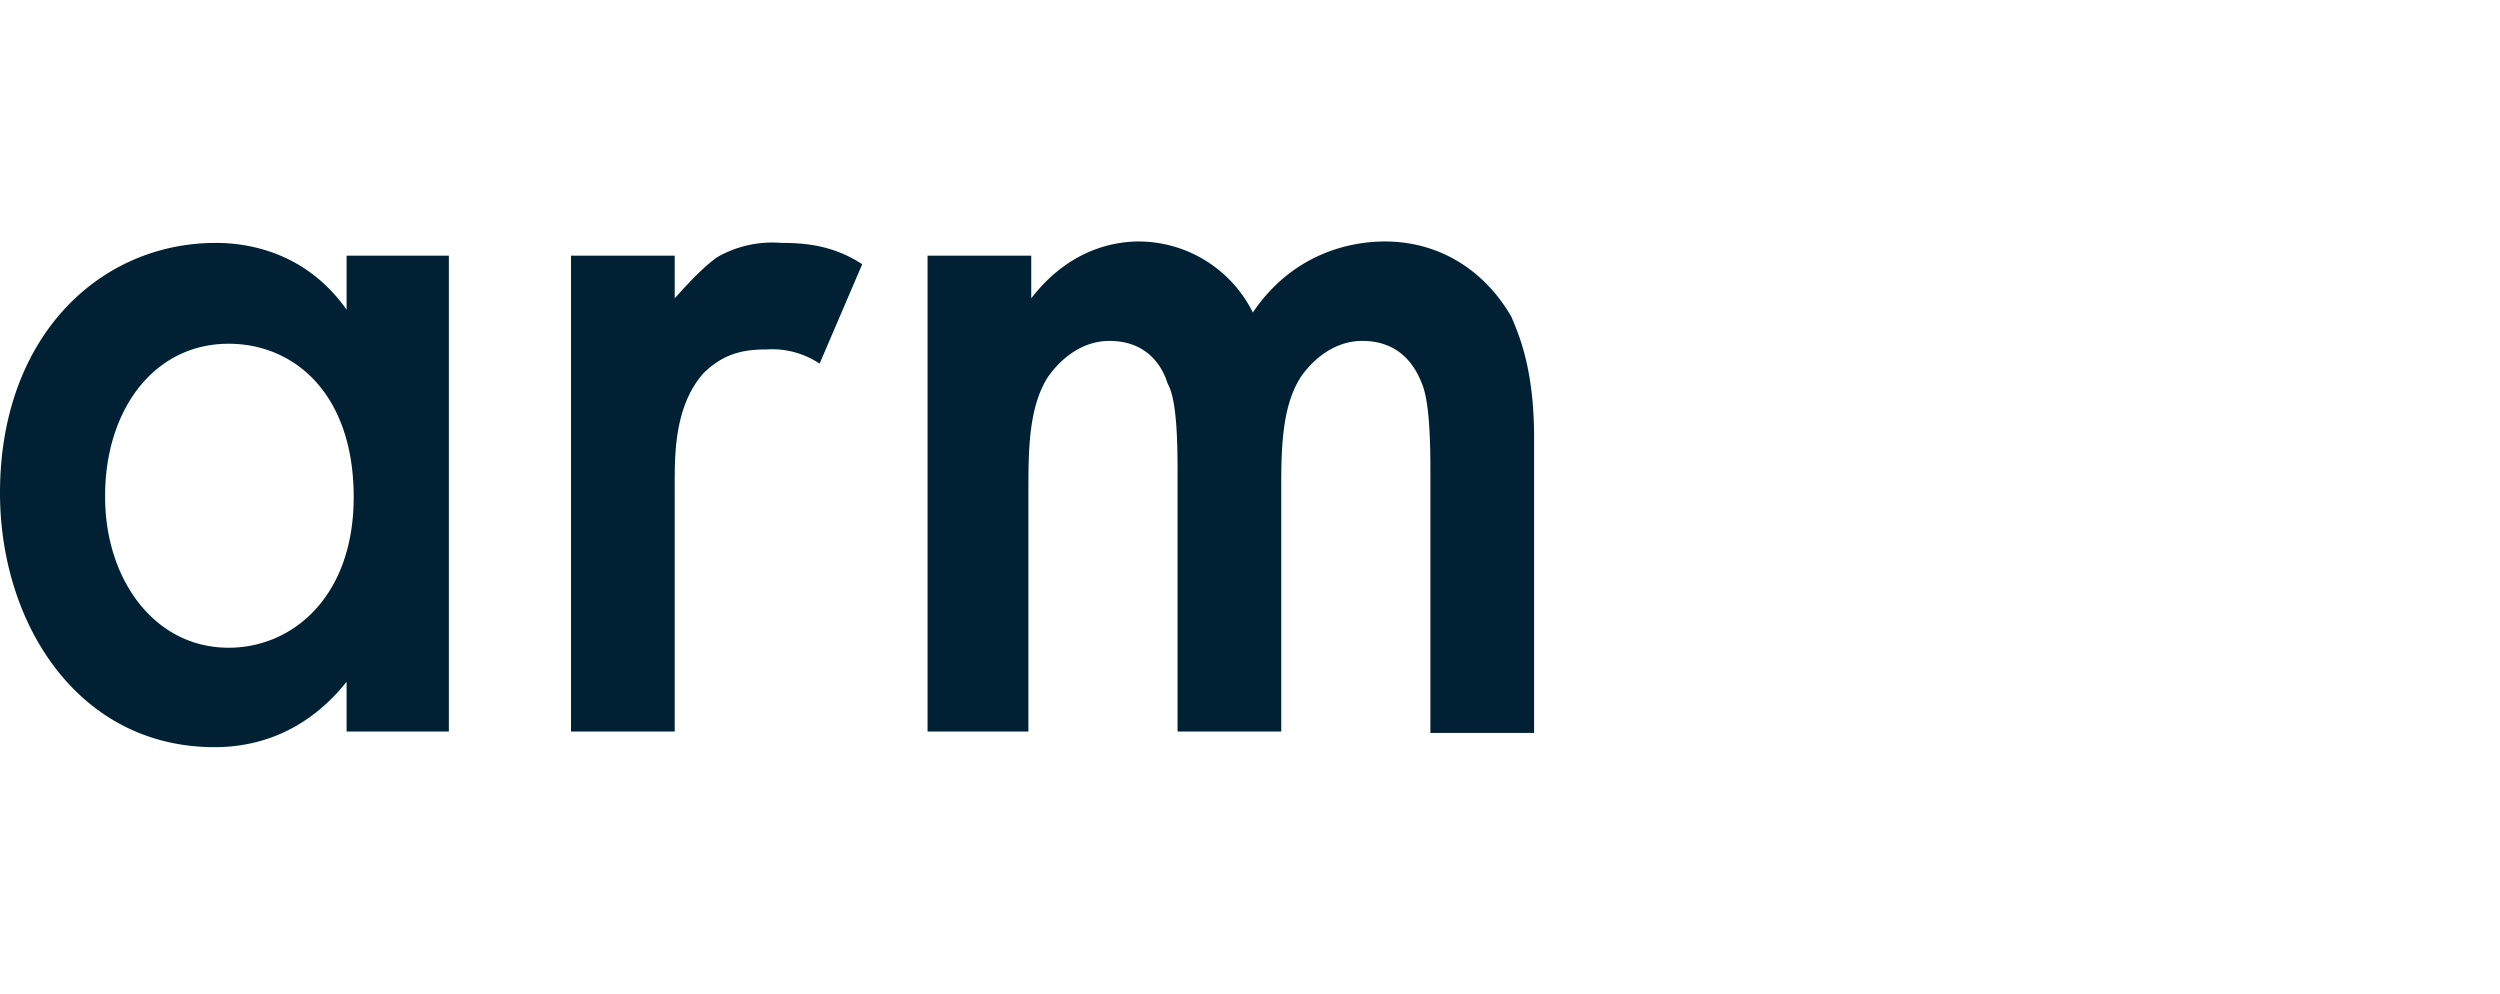 <svg xmlns="http://www.w3.org/2000/svg" width="176" height="70" fill="none" viewBox="0 0 176 70"><path fill="#002133" d="M24.4 18h7.2v33.5h-7.2V48c-3.2 4-7 4.6-9.3 4.6C5.5 52.6 0 43.9 0 34.7c0-11 7-17.6 15.2-17.6 2.2 0 6.3.6 9.2 4.7V18Zm-17 17c0 5.7 3.4 10.6 8.7 10.6 4.5 0 8.8-3.6 8.8-10.6 0-7.3-4.2-10.8-8.8-10.8-5.3 0-8.7 4.7-8.7 10.7Zm32.9-17h7.2v3c.9-1 2-2.2 3-2.9a7.8 7.8 0 0 1 4.5-1c1.8 0 3.7.2 5.7 1.5l-3 7a6 6 0 0 0-3.7-1c-1.5 0-3 .2-4.5 1.7-2 2.3-2 5.6-2 7.8v17.4h-7.3V18Zm25 0h7.3v3c2.4-3.1 5.3-4 7.6-4a9 9 0 0 1 8 5c2.7-4 6.6-5 9.3-5 3.8 0 7 2 8.9 5.3.5 1.2 1.6 3.6 1.6 8.5v20.8h-7.3V33c0-3.8-.3-5.3-.6-6-.5-1.3-1.6-3-4.2-3-1.8 0-3.3 1.1-4.3 2.5-1.3 2-1.4 4.8-1.4 7.7v17.3h-7.3V33c0-3.8-.3-5.3-.7-6-.4-1.3-1.5-3-4.1-3-1.8 0-3.3 1.1-4.3 2.5-1.3 2-1.4 4.8-1.4 7.7v17.3h-7.1V18Z"/></svg>